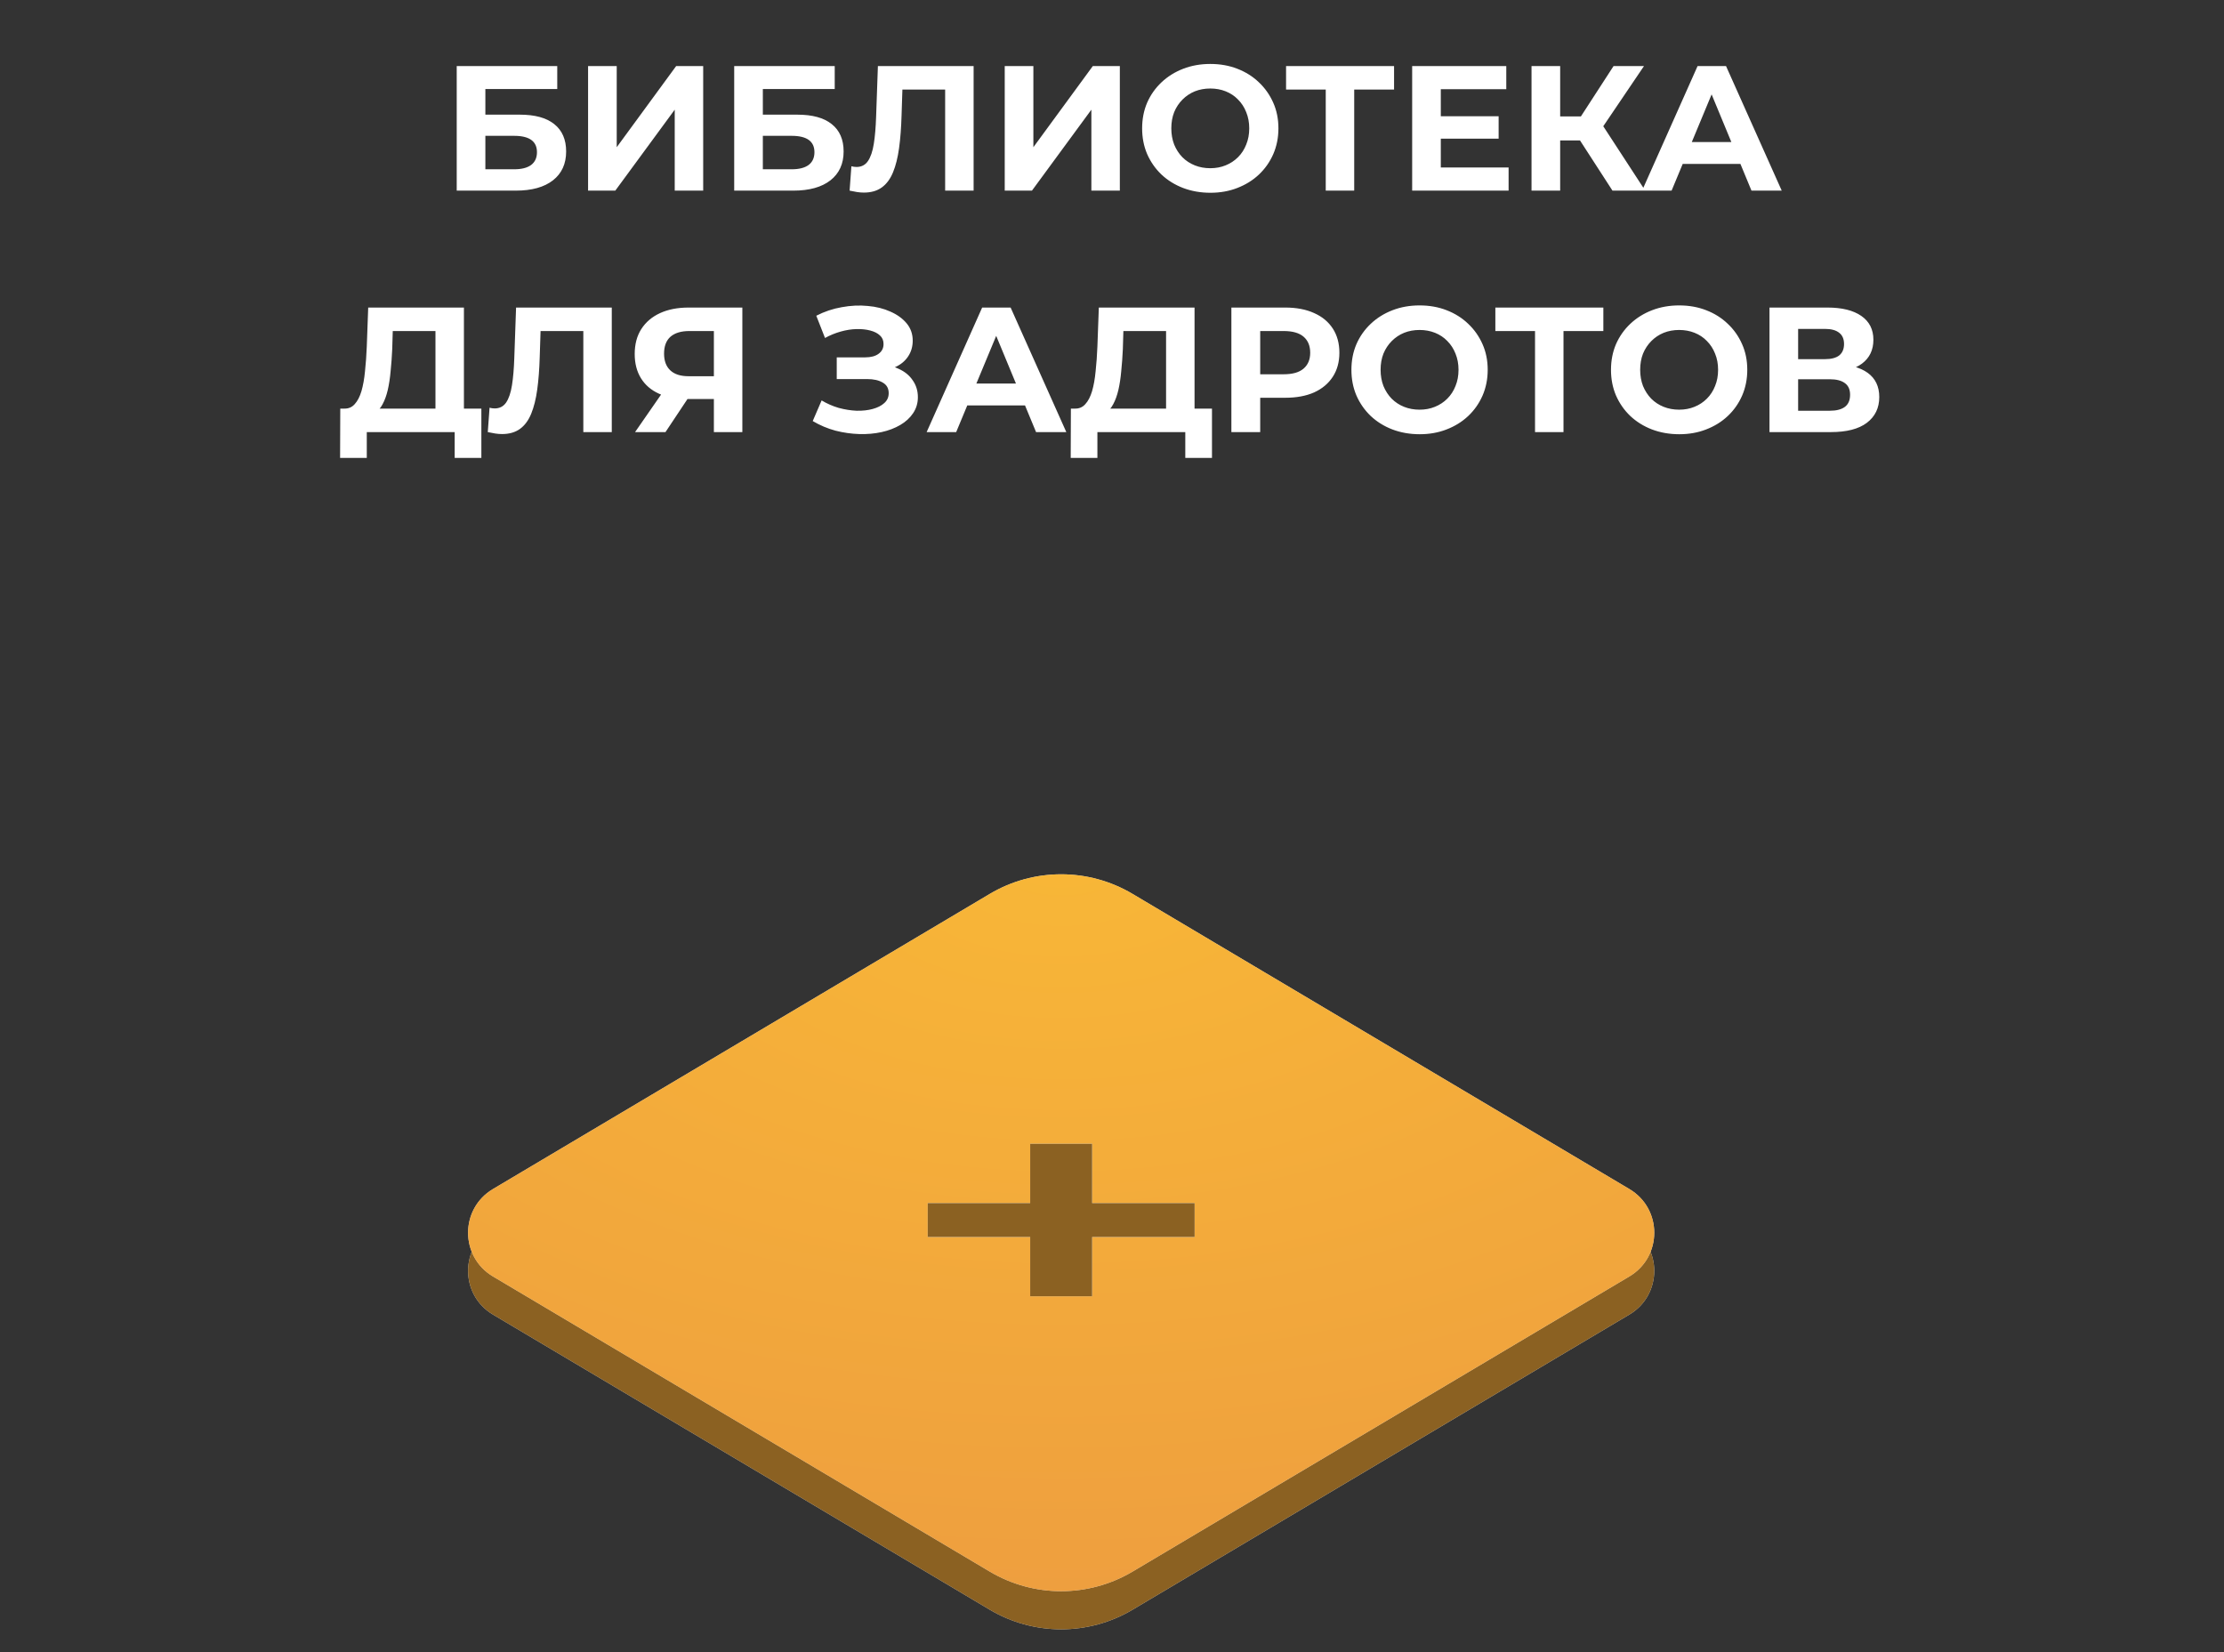 <?xml version="1.0" encoding="UTF-8"?> <svg xmlns="http://www.w3.org/2000/svg" width="175" height="130" viewBox="0 0 175 130" fill="none"><rect x="0" y="0" width="175" height="130" fill="#333333" stroke="none"/> <path d="M77.882 73.338C81.345 71.28 85.655 71.28 89.118 73.338L128.211 96.561C130.821 98.111 130.821 101.889 128.211 103.439L89.118 126.663C85.655 128.72 81.345 128.72 77.882 126.663L38.789 103.439C36.179 101.889 36.179 98.111 38.789 96.561L77.882 73.338Z" fill="#D9D9D9"></path> <path d="M77.882 73.338C81.345 71.28 85.655 71.28 89.118 73.338L128.211 96.561C130.821 98.111 130.821 101.889 128.211 103.439L89.118 126.663C85.655 128.72 81.345 128.72 77.882 126.663L38.789 103.439C36.179 101.889 36.179 98.111 38.789 96.561L77.882 73.338Z" fill="#8B6122"></path> <path d="M77.882 70.338C81.345 68.28 85.655 68.28 89.118 70.338L128.211 93.561C130.821 95.111 130.821 98.889 128.211 100.439L89.118 123.663C85.655 125.72 81.345 125.72 77.882 123.663L38.789 100.439C36.179 98.889 36.179 95.111 38.789 93.561L77.882 70.338Z" fill="#D9D9D9"></path> <path d="M77.882 70.338C81.345 68.28 85.655 68.28 89.118 70.338L128.211 93.561C130.821 95.111 130.821 98.889 128.211 100.439L89.118 123.663C85.655 125.72 81.345 125.72 77.882 123.663L38.789 100.439C36.179 98.889 36.179 95.111 38.789 93.561L77.882 70.338Z" fill="url(#paint0_radial_575_1070)"></path> <path d="M81.063 102V90H85.937V102H81.063ZM73 97.333V94.667H94V97.333H73Z" fill="white"></path> <path d="M81.063 102V90H85.937V102H81.063ZM73 97.333V94.667H94V97.333H73Z" fill="#8B6122"></path> <path d="M35.938 15V5.2H43.848V7.006H38.192V9.022H40.908C42.093 9.022 42.994 9.269 43.61 9.764C44.235 10.259 44.548 10.977 44.548 11.92C44.548 12.891 44.202 13.647 43.512 14.188C42.821 14.729 41.846 15 40.586 15H35.938ZM38.192 13.32H40.46C41.038 13.32 41.482 13.208 41.79 12.984C42.098 12.751 42.252 12.415 42.252 11.976C42.252 11.117 41.654 10.688 40.46 10.688H38.192V13.32ZM46.274 15V5.2H48.528V11.584L53.204 5.2H55.332V15H53.092V8.63L48.416 15H46.274ZM57.772 15V5.2H65.682V7.006H60.026V9.022H62.742C63.927 9.022 64.828 9.269 65.444 9.764C66.069 10.259 66.382 10.977 66.382 11.92C66.382 12.891 66.036 13.647 65.346 14.188C64.655 14.729 63.68 15 62.42 15H57.772ZM60.026 13.32H62.294C62.872 13.32 63.316 13.208 63.624 12.984C63.932 12.751 64.086 12.415 64.086 11.976C64.086 11.117 63.488 10.688 62.294 10.688H60.026V13.32ZM67.973 15.154C67.805 15.154 67.628 15.14 67.441 15.112C67.264 15.084 67.068 15.047 66.853 15L66.993 13.082C67.124 13.119 67.259 13.138 67.399 13.138C67.782 13.138 68.081 12.984 68.295 12.676C68.51 12.359 68.664 11.906 68.757 11.318C68.851 10.73 68.911 10.016 68.939 9.176L69.079 5.2H76.611V15H74.371V6.53L74.889 7.048H70.563L71.025 6.502L70.941 9.092C70.913 10.053 70.848 10.907 70.745 11.654C70.643 12.401 70.484 13.035 70.269 13.558C70.055 14.081 69.761 14.477 69.387 14.748C69.014 15.019 68.543 15.154 67.973 15.154ZM79.059 15V5.2H81.313V11.584L85.989 5.2H88.117V15H85.877V8.63L81.201 15H79.059ZM95.247 15.168C94.472 15.168 93.754 15.042 93.091 14.79C92.438 14.538 91.868 14.183 91.383 13.726C90.907 13.269 90.534 12.732 90.263 12.116C90.001 11.5 89.871 10.828 89.871 10.1C89.871 9.372 90.001 8.7 90.263 8.084C90.534 7.468 90.912 6.931 91.397 6.474C91.882 6.017 92.451 5.662 93.105 5.41C93.758 5.158 94.468 5.032 95.233 5.032C96.007 5.032 96.717 5.158 97.361 5.41C98.014 5.662 98.579 6.017 99.055 6.474C99.54 6.931 99.918 7.468 100.189 8.084C100.46 8.691 100.595 9.363 100.595 10.1C100.595 10.828 100.46 11.505 100.189 12.13C99.918 12.746 99.54 13.283 99.055 13.74C98.579 14.188 98.014 14.538 97.361 14.79C96.717 15.042 96.012 15.168 95.247 15.168ZM95.233 13.236C95.671 13.236 96.073 13.161 96.437 13.012C96.81 12.863 97.137 12.648 97.417 12.368C97.697 12.088 97.912 11.757 98.061 11.374C98.219 10.991 98.299 10.567 98.299 10.1C98.299 9.633 98.219 9.209 98.061 8.826C97.912 8.443 97.697 8.112 97.417 7.832C97.146 7.552 96.824 7.337 96.451 7.188C96.078 7.039 95.671 6.964 95.233 6.964C94.794 6.964 94.388 7.039 94.015 7.188C93.651 7.337 93.329 7.552 93.049 7.832C92.769 8.112 92.549 8.443 92.391 8.826C92.242 9.209 92.167 9.633 92.167 10.1C92.167 10.557 92.242 10.982 92.391 11.374C92.549 11.757 92.764 12.088 93.035 12.368C93.315 12.648 93.641 12.863 94.015 13.012C94.388 13.161 94.794 13.236 95.233 13.236ZM104.319 15V6.53L104.837 7.048H101.197V5.2H109.695V7.048H106.055L106.559 6.53V15H104.319ZM113.205 9.148H117.923V10.912H113.205V9.148ZM113.373 13.18H118.707V15H111.119V5.2H118.525V7.02H113.373V13.18ZM126.881 15L123.829 10.282L125.663 9.176L129.457 15H126.881ZM120.511 15V5.2H122.765V15H120.511ZM122.107 11.052V9.162H125.523V11.052H122.107ZM125.873 10.352L123.787 10.1L126.965 5.2H129.359L125.873 10.352ZM129.209 15L133.577 5.2H135.817L140.199 15H137.819L134.235 6.348H135.131L131.533 15H129.209ZM131.393 12.9L131.995 11.178H137.035L137.651 12.9H131.393ZM34.265 32.992V26.048H30.905L30.863 27.476C30.835 28.083 30.793 28.657 30.737 29.198C30.69 29.739 30.615 30.234 30.513 30.682C30.41 31.121 30.275 31.494 30.107 31.802C29.948 32.11 29.747 32.329 29.505 32.46L27.083 32.152C27.419 32.161 27.694 32.045 27.909 31.802C28.133 31.559 28.31 31.219 28.441 30.78C28.571 30.332 28.665 29.809 28.721 29.212C28.786 28.615 28.833 27.966 28.861 27.266L28.973 24.2H36.505V32.992H34.265ZM26.761 36.03L26.775 32.152H37.877V36.03H35.777V34H28.861V36.03H26.761ZM39.502 34.154C39.334 34.154 39.156 34.14 38.969 34.112C38.792 34.084 38.596 34.047 38.382 34L38.522 32.082C38.652 32.119 38.788 32.138 38.928 32.138C39.31 32.138 39.609 31.984 39.824 31.676C40.038 31.359 40.192 30.906 40.285 30.318C40.379 29.73 40.44 29.016 40.468 28.176L40.608 24.2H48.139V34H45.9V25.53L46.417 26.048H42.092L42.553 25.502L42.469 28.092C42.441 29.053 42.376 29.907 42.273 30.654C42.171 31.401 42.012 32.035 41.797 32.558C41.583 33.081 41.289 33.477 40.916 33.748C40.542 34.019 40.071 34.154 39.502 34.154ZM56.173 34V30.906L56.733 31.396H54.045C53.196 31.396 52.463 31.256 51.847 30.976C51.231 30.696 50.76 30.29 50.433 29.758C50.106 29.226 49.943 28.591 49.943 27.854C49.943 27.089 50.116 26.435 50.461 25.894C50.816 25.343 51.31 24.923 51.945 24.634C52.58 24.345 53.327 24.2 54.185 24.2H58.413V34H56.173ZM49.971 34L52.407 30.486H54.703L52.365 34H49.971ZM56.173 30.178V25.46L56.733 26.048H54.241C53.597 26.048 53.102 26.197 52.757 26.496C52.421 26.795 52.253 27.238 52.253 27.826C52.253 28.395 52.416 28.834 52.743 29.142C53.07 29.45 53.55 29.604 54.185 29.604H56.733L56.173 30.178ZM63.951 33.132L64.651 31.508C65.071 31.76 65.519 31.956 65.995 32.096C66.481 32.227 66.952 32.301 67.409 32.32C67.876 32.329 68.296 32.283 68.669 32.18C69.052 32.077 69.355 31.923 69.579 31.718C69.813 31.513 69.929 31.251 69.929 30.934C69.929 30.561 69.775 30.285 69.467 30.108C69.159 29.921 68.749 29.828 68.235 29.828H65.841V28.12H68.067C68.525 28.12 68.879 28.027 69.131 27.84C69.393 27.653 69.523 27.397 69.523 27.07C69.523 26.79 69.43 26.566 69.243 26.398C69.057 26.221 68.8 26.09 68.473 26.006C68.156 25.922 67.797 25.885 67.395 25.894C66.994 25.903 66.579 25.969 66.149 26.09C65.72 26.211 65.309 26.379 64.917 26.594L64.231 24.844C64.866 24.517 65.533 24.293 66.233 24.172C66.943 24.041 67.624 24.009 68.277 24.074C68.94 24.13 69.537 24.279 70.069 24.522C70.601 24.755 71.026 25.063 71.343 25.446C71.661 25.829 71.819 26.281 71.819 26.804C71.819 27.271 71.698 27.686 71.455 28.05C71.213 28.414 70.872 28.694 70.433 28.89C70.004 29.086 69.509 29.184 68.949 29.184L69.005 28.68C69.659 28.68 70.223 28.792 70.699 29.016C71.185 29.231 71.558 29.534 71.819 29.926C72.09 30.309 72.225 30.752 72.225 31.256C72.225 31.723 72.099 32.143 71.847 32.516C71.605 32.88 71.269 33.188 70.839 33.44C70.41 33.692 69.92 33.879 69.369 34C68.819 34.121 68.231 34.173 67.605 34.154C66.989 34.135 66.369 34.047 65.743 33.888C65.118 33.72 64.521 33.468 63.951 33.132ZM72.915 34L77.283 24.2H79.523L83.905 34H81.525L77.941 25.348H78.837L75.239 34H72.915ZM75.099 31.9L75.701 30.178H80.741L81.357 31.9H75.099ZM91.755 32.992V26.048H88.395L88.353 27.476C88.325 28.083 88.283 28.657 88.227 29.198C88.18 29.739 88.106 30.234 88.003 30.682C87.9 31.121 87.765 31.494 87.597 31.802C87.438 32.11 87.238 32.329 86.995 32.46L84.573 32.152C84.909 32.161 85.184 32.045 85.399 31.802C85.623 31.559 85.8 31.219 85.931 30.78C86.062 30.332 86.155 29.809 86.211 29.212C86.276 28.615 86.323 27.966 86.351 27.266L86.463 24.2H93.995V32.992H91.755ZM84.251 36.03L84.265 32.152H95.367V36.03H93.267V34H86.351V36.03H84.251ZM96.894 34V24.2H101.136C102.013 24.2 102.769 24.345 103.404 24.634C104.038 24.914 104.528 25.32 104.874 25.852C105.219 26.384 105.392 27.019 105.392 27.756C105.392 28.484 105.219 29.114 104.874 29.646C104.528 30.178 104.038 30.589 103.404 30.878C102.769 31.158 102.013 31.298 101.136 31.298H98.154L99.162 30.276V34H96.894ZM99.162 30.528L98.154 29.45H101.01C101.71 29.45 102.232 29.301 102.578 29.002C102.923 28.703 103.096 28.288 103.096 27.756C103.096 27.215 102.923 26.795 102.578 26.496C102.232 26.197 101.71 26.048 101.01 26.048H98.154L99.162 24.97V30.528ZM111.715 34.168C110.94 34.168 110.221 34.042 109.559 33.79C108.905 33.538 108.336 33.183 107.851 32.726C107.375 32.269 107.001 31.732 106.731 31.116C106.469 30.5 106.339 29.828 106.339 29.1C106.339 28.372 106.469 27.7 106.731 27.084C107.001 26.468 107.379 25.931 107.865 25.474C108.35 25.017 108.919 24.662 109.573 24.41C110.226 24.158 110.935 24.032 111.701 24.032C112.475 24.032 113.185 24.158 113.829 24.41C114.482 24.662 115.047 25.017 115.523 25.474C116.008 25.931 116.386 26.468 116.657 27.084C116.927 27.691 117.063 28.363 117.063 29.1C117.063 29.828 116.927 30.505 116.657 31.13C116.386 31.746 116.008 32.283 115.523 32.74C115.047 33.188 114.482 33.538 113.829 33.79C113.185 34.042 112.48 34.168 111.715 34.168ZM111.701 32.236C112.139 32.236 112.541 32.161 112.905 32.012C113.278 31.863 113.605 31.648 113.885 31.368C114.165 31.088 114.379 30.757 114.529 30.374C114.687 29.991 114.767 29.567 114.767 29.1C114.767 28.633 114.687 28.209 114.529 27.826C114.379 27.443 114.165 27.112 113.885 26.832C113.614 26.552 113.292 26.337 112.919 26.188C112.545 26.039 112.139 25.964 111.701 25.964C111.262 25.964 110.856 26.039 110.483 26.188C110.119 26.337 109.797 26.552 109.517 26.832C109.237 27.112 109.017 27.443 108.859 27.826C108.709 28.209 108.635 28.633 108.635 29.1C108.635 29.557 108.709 29.982 108.859 30.374C109.017 30.757 109.232 31.088 109.503 31.368C109.783 31.648 110.109 31.863 110.483 32.012C110.856 32.161 111.262 32.236 111.701 32.236ZM120.787 34V25.53L121.305 26.048H117.665V24.2H126.163V26.048H122.523L123.027 25.53V34H120.787ZM132.14 34.168C131.366 34.168 130.647 34.042 129.984 33.79C129.331 33.538 128.762 33.183 128.276 32.726C127.8 32.269 127.427 31.732 127.156 31.116C126.895 30.5 126.764 29.828 126.764 29.1C126.764 28.372 126.895 27.7 127.156 27.084C127.427 26.468 127.805 25.931 128.29 25.474C128.776 25.017 129.345 24.662 129.998 24.41C130.652 24.158 131.361 24.032 132.126 24.032C132.901 24.032 133.61 24.158 134.254 24.41C134.908 24.662 135.472 25.017 135.948 25.474C136.434 25.931 136.812 26.468 137.082 27.084C137.353 27.691 137.488 28.363 137.488 29.1C137.488 29.828 137.353 30.505 137.082 31.13C136.812 31.746 136.434 32.283 135.948 32.74C135.472 33.188 134.908 33.538 134.254 33.79C133.61 34.042 132.906 34.168 132.14 34.168ZM132.126 32.236C132.565 32.236 132.966 32.161 133.33 32.012C133.704 31.863 134.03 31.648 134.31 31.368C134.59 31.088 134.805 30.757 134.954 30.374C135.113 29.991 135.192 29.567 135.192 29.1C135.192 28.633 135.113 28.209 134.954 27.826C134.805 27.443 134.59 27.112 134.31 26.832C134.04 26.552 133.718 26.337 133.344 26.188C132.971 26.039 132.565 25.964 132.126 25.964C131.688 25.964 131.282 26.039 130.908 26.188C130.544 26.337 130.222 26.552 129.942 26.832C129.662 27.112 129.443 27.443 129.284 27.826C129.135 28.209 129.06 28.633 129.06 29.1C129.06 29.557 129.135 29.982 129.284 30.374C129.443 30.757 129.658 31.088 129.928 31.368C130.208 31.648 130.535 31.863 130.908 32.012C131.282 32.161 131.688 32.236 132.126 32.236ZM139.236 34V24.2H143.8C144.938 24.2 145.825 24.419 146.46 24.858C147.094 25.297 147.412 25.922 147.412 26.734C147.412 27.537 147.113 28.162 146.516 28.61C145.918 29.049 145.125 29.268 144.136 29.268L144.402 28.68C145.503 28.68 146.357 28.899 146.964 29.338C147.57 29.777 147.874 30.411 147.874 31.242C147.874 32.101 147.547 32.777 146.894 33.272C146.25 33.757 145.307 34 144.066 34H139.236ZM141.49 32.32H143.982C144.504 32.32 144.901 32.217 145.172 32.012C145.442 31.807 145.578 31.489 145.578 31.06C145.578 30.649 145.442 30.346 145.172 30.15C144.901 29.945 144.504 29.842 143.982 29.842H141.49V32.32ZM141.49 28.26H143.604C144.098 28.26 144.472 28.162 144.724 27.966C144.976 27.761 145.102 27.462 145.102 27.07C145.102 26.678 144.976 26.384 144.724 26.188C144.472 25.983 144.098 25.88 143.604 25.88H141.49V28.26Z" fill="white"></path> <defs> <radialGradient id="paint0_radial_575_1070" cx="0" cy="0" r="1" gradientUnits="userSpaceOnUse" gradientTransform="translate(83.5 67) rotate(90) scale(60 101)"> <stop stop-color="#F8B737"></stop> <stop offset="1" stop-color="#EE9E3F"></stop> </radialGradient> </defs> </svg> 